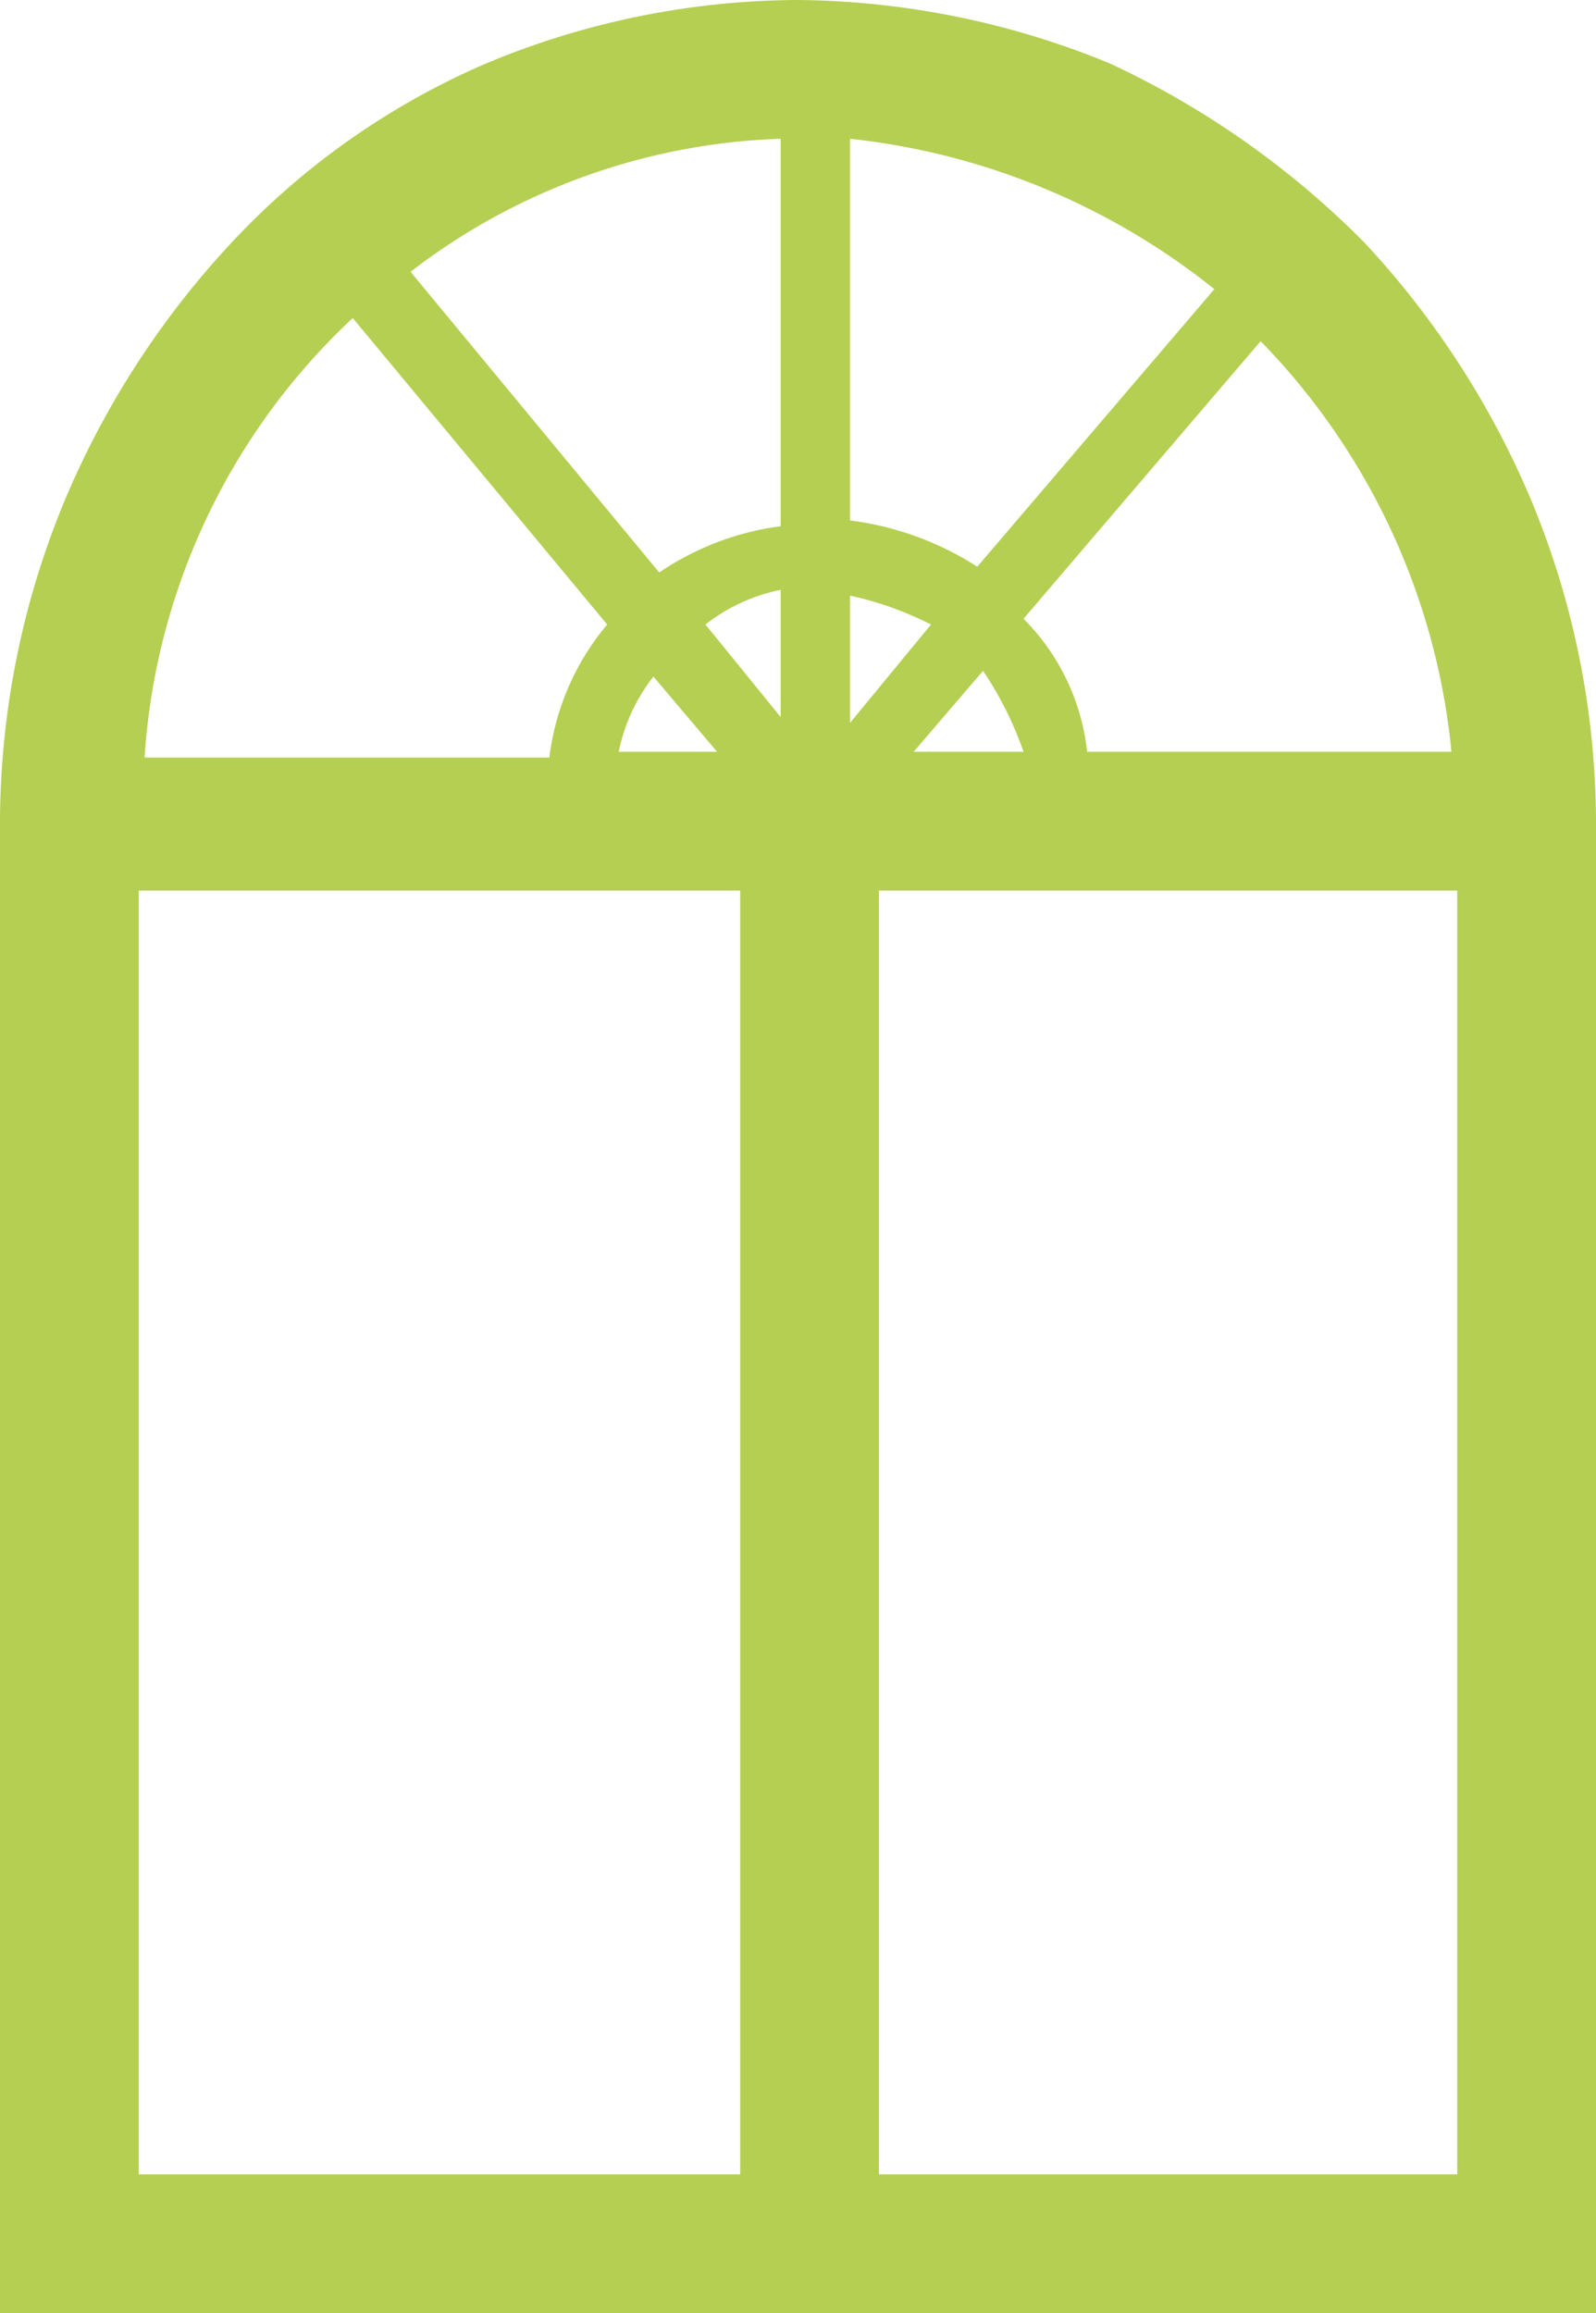 <svg xmlns="http://www.w3.org/2000/svg" viewBox="0 0 27.6 40"><title>icon_window</title><path d="M32.5,8.7a15.12,15.12,0,0,0-2.9-4.5,15.23,15.23,0,0,0-4.4-3.1A14.47,14.47,0,0,0,19.8,0a14.08,14.08,0,0,0-5.4,1.1A13.1,13.1,0,0,0,10,4.2,15.12,15.12,0,0,0,7.1,8.7,14.59,14.59,0,0,0,6,14.2V40H33.6V14.2A14.59,14.59,0,0,0,32.5,8.7ZM31.1,13H24.8a3.84,3.84,0,0,0-1.1-2.3l4.1-4.8A11.79,11.79,0,0,1,31.1,13Zm-9.3,0L23,11.6a6.11,6.11,0,0,1,.7,1.4Zm-1.1-.5V10.3a5.78,5.78,0,0,1,1.4.5Zm-1.2-.1-1.3-1.6a3.1,3.1,0,0,1,1.3-.6Zm-1.1.6H16.7a3.1,3.1,0,0,1,.6-1.3ZM27,5,22.9,9.8A5.28,5.28,0,0,0,20.7,9V2.4A12.15,12.15,0,0,1,27,5ZM19.5,2.4V9.1a4.85,4.85,0,0,0-2.1.8L13.1,4.7A11.07,11.07,0,0,1,19.5,2.4ZM12.1,5.5l4.4,5.3a4.4,4.4,0,0,0-1,2.3h-7A11.41,11.41,0,0,1,12.1,5.5ZM8.4,15.4H18.8V37.6H8.4ZM21.2,37.6V15.4h10V37.6Z" transform="translate(-6)" style="fill:#b5cf52"/></svg>